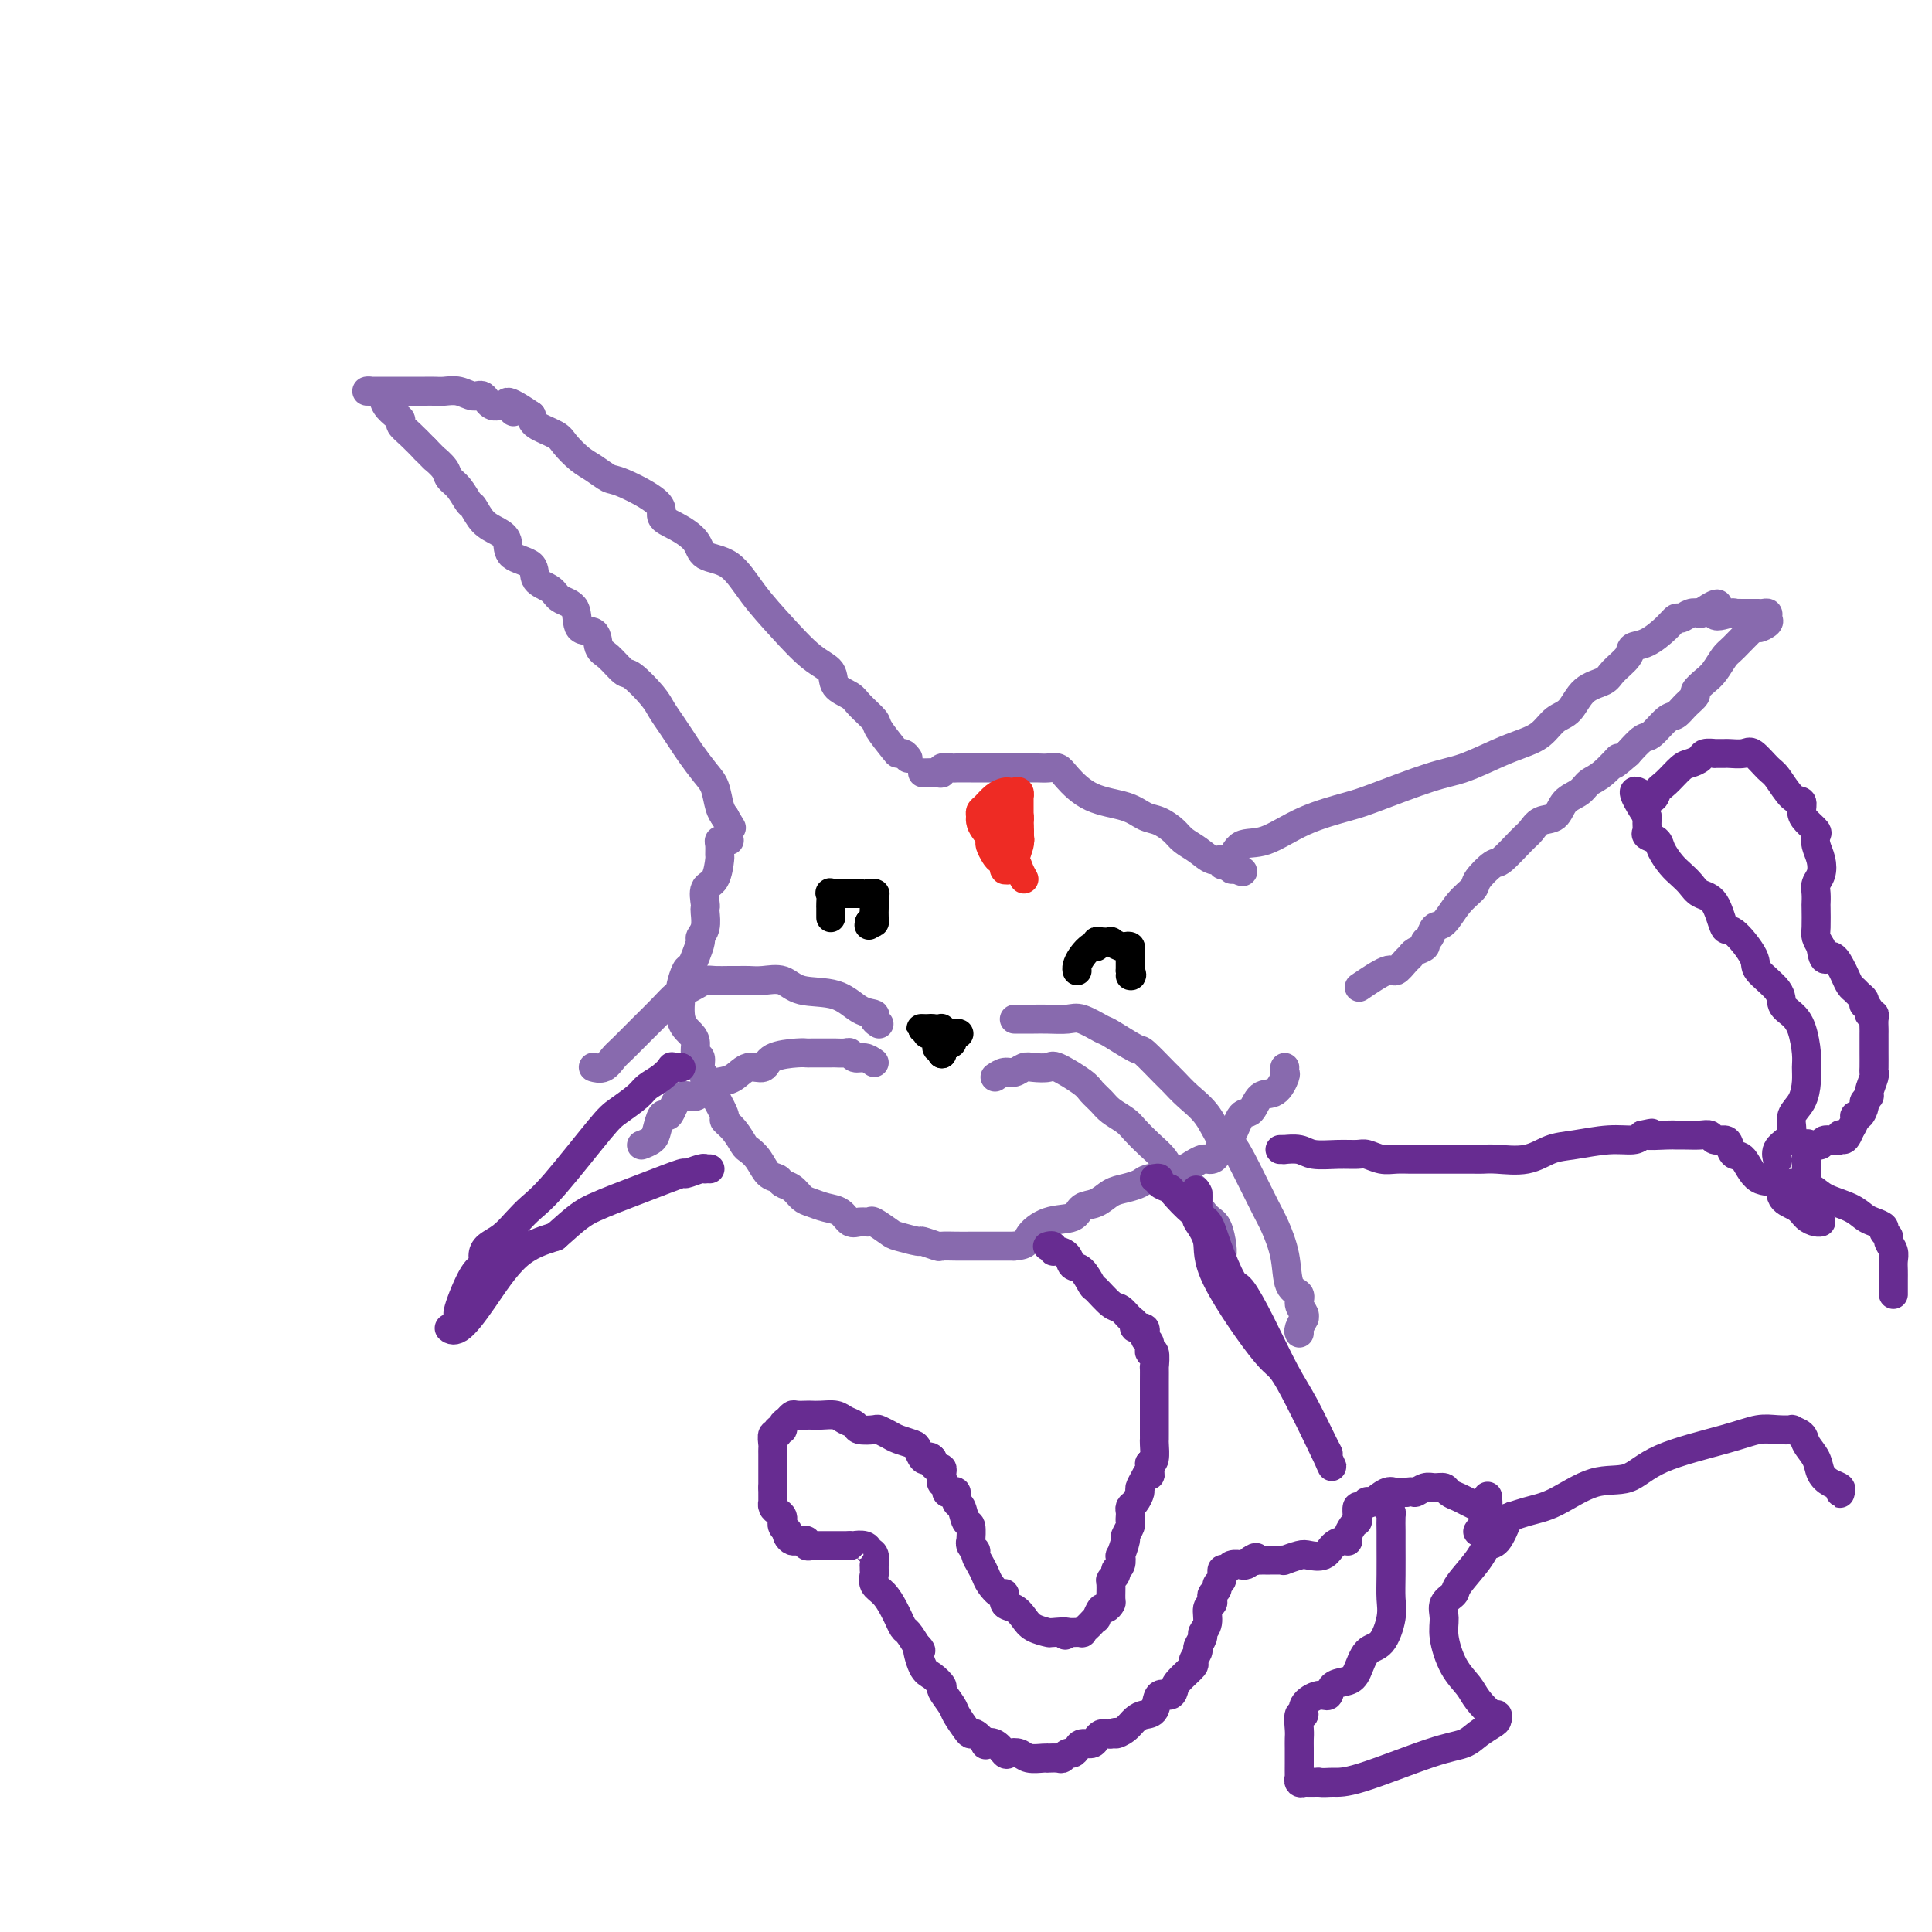 <svg viewBox='0 0 400 400' version='1.1' xmlns='http://www.w3.org/2000/svg' xmlns:xlink='http://www.w3.org/1999/xlink'><g fill='none' stroke='#886AAE' stroke-width='6' stroke-linecap='round' stroke-linejoin='round'><path d='M188,157c-0.316,-0.423 -0.632,-0.847 -1,-1c-0.368,-0.153 -0.788,-0.037 -1,0c-0.212,0.037 -0.215,-0.007 -1,-1c-0.785,-0.993 -2.351,-2.937 -3,-4c-0.649,-1.063 -0.381,-1.247 -1,-2c-0.619,-0.753 -2.124,-2.075 -3,-3c-0.876,-0.925 -1.124,-1.452 -2,-2c-0.876,-0.548 -2.379,-1.116 -3,-2c-0.621,-0.884 -0.359,-2.082 -1,-3c-0.641,-0.918 -2.186,-1.554 -4,-3c-1.814,-1.446 -3.898,-3.703 -6,-6c-2.102,-2.297 -4.221,-4.636 -6,-7c-1.779,-2.364 -3.217,-4.754 -5,-6c-1.783,-1.246 -3.911,-1.346 -5,-2c-1.089,-0.654 -1.139,-1.860 -2,-3c-0.861,-1.140 -2.533,-2.213 -4,-3c-1.467,-0.787 -2.728,-1.289 -3,-2c-0.272,-0.711 0.444,-1.631 -1,-3c-1.444,-1.369 -5.049,-3.185 -7,-4c-1.951,-0.815 -2.250,-0.627 -3,-1c-0.750,-0.373 -1.952,-1.307 -3,-2c-1.048,-0.693 -1.941,-1.144 -3,-2c-1.059,-0.856 -2.284,-2.116 -3,-3c-0.716,-0.884 -0.924,-1.392 -2,-2c-1.076,-0.608 -3.022,-1.317 -4,-2c-0.978,-0.683 -0.989,-1.342 -1,-2'/><path d='M110,86c-7.230,-4.952 -4.804,-1.834 -4,-1c0.804,0.834 -0.014,-0.618 -1,-1c-0.986,-0.382 -2.141,0.304 -3,0c-0.859,-0.304 -1.423,-1.598 -2,-2c-0.577,-0.402 -1.167,0.088 -2,0c-0.833,-0.088 -1.909,-0.756 -3,-1c-1.091,-0.244 -2.197,-0.065 -3,0c-0.803,0.065 -1.303,0.018 -2,0c-0.697,-0.018 -1.591,-0.005 -2,0c-0.409,0.005 -0.334,0.001 -1,0c-0.666,-0.001 -2.075,-0.000 -3,0c-0.925,0.000 -1.366,0.000 -2,0c-0.634,-0.000 -1.460,-0.001 -2,0c-0.540,0.001 -0.793,0.002 -1,0c-0.207,-0.002 -0.369,-0.009 -1,0c-0.631,0.009 -1.732,0.034 -2,0c-0.268,-0.034 0.296,-0.125 1,0c0.704,0.125 1.546,0.467 2,1c0.454,0.533 0.519,1.258 1,2c0.481,0.742 1.377,1.500 2,2c0.623,0.500 0.971,0.742 1,1c0.029,0.258 -0.261,0.531 0,1c0.261,0.469 1.075,1.134 2,2c0.925,0.866 1.963,1.933 3,3'/><path d='M88,93c2.198,2.215 1.692,1.753 2,2c0.308,0.247 1.430,1.202 2,2c0.570,0.798 0.589,1.439 1,2c0.411,0.561 1.216,1.043 2,2c0.784,0.957 1.549,2.391 2,3c0.451,0.609 0.590,0.394 1,1c0.410,0.606 1.091,2.034 2,3c0.909,0.966 2.045,1.470 3,2c0.955,0.530 1.730,1.086 2,2c0.270,0.914 0.035,2.185 1,3c0.965,0.815 3.131,1.175 4,2c0.869,0.825 0.440,2.117 1,3c0.560,0.883 2.108,1.358 3,2c0.892,0.642 1.127,1.450 2,2c0.873,0.550 2.382,0.842 3,2c0.618,1.158 0.344,3.183 1,4c0.656,0.817 2.243,0.426 3,1c0.757,0.574 0.686,2.114 1,3c0.314,0.886 1.015,1.118 2,2c0.985,0.882 2.256,2.413 3,3c0.744,0.587 0.962,0.229 2,1c1.038,0.771 2.896,2.670 4,4c1.104,1.330 1.454,2.093 2,3c0.546,0.907 1.288,1.960 2,3c0.712,1.040 1.395,2.067 2,3c0.605,0.933 1.133,1.770 2,3c0.867,1.230 2.075,2.852 3,4c0.925,1.148 1.568,1.823 2,3c0.432,1.177 0.655,2.855 1,4c0.345,1.145 0.813,1.756 1,2c0.187,0.244 0.094,0.122 0,0'/><path d='M150,169c2.500,4.167 1.250,2.083 0,0'/><path d='M191,160c0.231,0.008 0.461,0.016 1,0c0.539,-0.016 1.386,-0.057 2,0c0.614,0.057 0.996,0.211 1,0c0.004,-0.211 -0.371,-0.789 0,-1c0.371,-0.211 1.488,-0.057 2,0c0.512,0.057 0.420,0.015 1,0c0.580,-0.015 1.832,-0.004 3,0c1.168,0.004 2.252,0.001 3,0c0.748,-0.001 1.159,-0.000 2,0c0.841,0.000 2.112,0.000 3,0c0.888,-0.000 1.393,-0.001 2,0c0.607,0.001 1.316,0.004 2,0c0.684,-0.004 1.345,-0.016 2,0c0.655,0.016 1.305,0.059 2,0c0.695,-0.059 1.435,-0.219 2,0c0.565,0.219 0.955,0.817 2,2c1.045,1.183 2.745,2.950 5,4c2.255,1.050 5.065,1.384 7,2c1.935,0.616 2.997,1.515 4,2c1.003,0.485 1.949,0.554 3,1c1.051,0.446 2.209,1.267 3,2c0.791,0.733 1.216,1.377 2,2c0.784,0.623 1.925,1.225 3,2c1.075,0.775 2.082,1.723 3,2c0.918,0.277 1.747,-0.118 2,0c0.253,0.118 -0.071,0.748 0,1c0.071,0.252 0.535,0.126 1,0'/><path d='M254,179c5.952,3.018 2.331,0.563 1,0c-1.331,-0.563 -0.372,0.767 0,1c0.372,0.233 0.156,-0.629 0,-1c-0.156,-0.371 -0.254,-0.249 0,-1c0.254,-0.751 0.858,-2.373 2,-3c1.142,-0.627 2.822,-0.259 5,-1c2.178,-0.741 4.856,-2.592 8,-4c3.144,-1.408 6.756,-2.373 9,-3c2.244,-0.627 3.121,-0.917 6,-2c2.879,-1.083 7.761,-2.960 11,-4c3.239,-1.040 4.834,-1.241 7,-2c2.166,-0.759 4.901,-2.074 7,-3c2.099,-0.926 3.561,-1.463 5,-2c1.439,-0.537 2.855,-1.075 4,-2c1.145,-0.925 2.021,-2.239 3,-3c0.979,-0.761 2.063,-0.970 3,-2c0.937,-1.030 1.727,-2.882 3,-4c1.273,-1.118 3.028,-1.502 4,-2c0.972,-0.498 1.160,-1.109 2,-2c0.840,-0.891 2.334,-2.061 3,-3c0.666,-0.939 0.506,-1.648 1,-2c0.494,-0.352 1.641,-0.347 3,-1c1.359,-0.653 2.931,-1.965 4,-3c1.069,-1.035 1.637,-1.793 2,-2c0.363,-0.207 0.521,0.137 1,0c0.479,-0.137 1.280,-0.753 2,-1c0.720,-0.247 1.360,-0.123 2,0'/><path d='M352,127c5.621,-3.868 3.172,-1.036 3,0c-0.172,1.036 1.932,0.278 3,0c1.068,-0.278 1.098,-0.074 1,0c-0.098,0.074 -0.325,0.020 0,0c0.325,-0.020 1.201,-0.006 2,0c0.799,0.006 1.520,0.005 2,0c0.480,-0.005 0.719,-0.013 1,0c0.281,0.013 0.604,0.047 1,0c0.396,-0.047 0.866,-0.174 1,0c0.134,0.174 -0.069,0.649 0,1c0.069,0.351 0.409,0.579 0,1c-0.409,0.421 -1.566,1.037 -2,1c-0.434,-0.037 -0.146,-0.726 -1,0c-0.854,0.726 -2.850,2.867 -4,4c-1.150,1.133 -1.455,1.258 -2,2c-0.545,0.742 -1.329,2.099 -2,3c-0.671,0.901 -1.230,1.345 -2,2c-0.770,0.655 -1.752,1.521 -2,2c-0.248,0.479 0.239,0.570 0,1c-0.239,0.430 -1.204,1.199 -2,2c-0.796,0.801 -1.423,1.635 -2,2c-0.577,0.365 -1.103,0.263 -2,1c-0.897,0.737 -2.165,2.314 -3,3c-0.835,0.686 -1.239,0.482 -2,1c-0.761,0.518 -1.881,1.759 -3,3'/><path d='M337,156c-4.800,4.247 -2.301,1.363 -2,1c0.301,-0.363 -1.595,1.794 -3,3c-1.405,1.206 -2.319,1.460 -3,2c-0.681,0.540 -1.127,1.367 -2,2c-0.873,0.633 -2.171,1.073 -3,2c-0.829,0.927 -1.189,2.340 -2,3c-0.811,0.660 -2.075,0.567 -3,1c-0.925,0.433 -1.513,1.394 -2,2c-0.487,0.606 -0.874,0.858 -2,2c-1.126,1.142 -2.990,3.175 -4,4c-1.010,0.825 -1.166,0.442 -2,1c-0.834,0.558 -2.346,2.057 -3,3c-0.654,0.943 -0.451,1.331 -1,2c-0.549,0.669 -1.850,1.618 -3,3c-1.150,1.382 -2.149,3.196 -3,4c-0.851,0.804 -1.555,0.596 -2,1c-0.445,0.404 -0.630,1.418 -1,2c-0.370,0.582 -0.924,0.732 -1,1c-0.076,0.268 0.327,0.655 0,1c-0.327,0.345 -1.382,0.650 -2,1c-0.618,0.350 -0.797,0.746 -1,1c-0.203,0.254 -0.430,0.366 -1,1c-0.570,0.634 -1.483,1.788 -2,2c-0.517,0.212 -0.639,-0.520 -2,0c-1.361,0.520 -3.960,2.291 -5,3c-1.040,0.709 -0.520,0.354 0,0'/><path d='M151,174c-0.453,-0.004 -0.906,-0.008 -1,0c-0.094,0.008 0.171,0.026 0,0c-0.171,-0.026 -0.780,-0.098 -1,0c-0.220,0.098 -0.052,0.367 0,1c0.052,0.633 -0.010,1.630 0,2c0.010,0.370 0.094,0.113 0,1c-0.094,0.887 -0.365,2.918 -1,4c-0.635,1.082 -1.633,1.213 -2,2c-0.367,0.787 -0.102,2.228 0,3c0.102,0.772 0.042,0.873 0,1c-0.042,0.127 -0.067,0.278 0,1c0.067,0.722 0.225,2.015 0,3c-0.225,0.985 -0.834,1.662 -1,2c-0.166,0.338 0.109,0.335 0,1c-0.109,0.665 -0.604,1.996 -1,3c-0.396,1.004 -0.694,1.680 -1,2c-0.306,0.320 -0.620,0.284 -1,1c-0.380,0.716 -0.828,2.184 -1,3c-0.172,0.816 -0.070,0.981 0,1c0.070,0.019 0.109,-0.107 0,1c-0.109,1.107 -0.365,3.448 0,5c0.365,1.552 1.351,2.317 2,3c0.649,0.683 0.961,1.285 1,2c0.039,0.715 -0.196,1.542 0,2c0.196,0.458 0.822,0.546 1,1c0.178,0.454 -0.092,1.272 0,2c0.092,0.728 0.546,1.364 1,2'/><path d='M146,223c0.686,3.046 -0.098,1.161 0,1c0.098,-0.161 1.077,1.404 2,3c0.923,1.596 1.791,3.225 2,4c0.209,0.775 -0.239,0.696 0,1c0.239,0.304 1.166,0.992 2,2c0.834,1.008 1.575,2.336 2,3c0.425,0.664 0.533,0.665 1,1c0.467,0.335 1.294,1.006 2,2c0.706,0.994 1.292,2.312 2,3c0.708,0.688 1.540,0.748 2,1c0.460,0.252 0.549,0.698 1,1c0.451,0.302 1.265,0.461 2,1c0.735,0.539 1.390,1.458 2,2c0.610,0.542 1.174,0.705 2,1c0.826,0.295 1.913,0.720 3,1c1.087,0.280 2.173,0.413 3,1c0.827,0.587 1.395,1.628 2,2c0.605,0.372 1.248,0.074 2,0c0.752,-0.074 1.614,0.075 2,0c0.386,-0.075 0.297,-0.375 1,0c0.703,0.375 2.199,1.425 3,2c0.801,0.575 0.906,0.676 2,1c1.094,0.324 3.178,0.871 4,1c0.822,0.129 0.383,-0.162 1,0c0.617,0.162 2.288,0.775 3,1c0.712,0.225 0.463,0.060 1,0c0.537,-0.060 1.859,-0.016 3,0c1.141,0.016 2.100,0.004 3,0c0.900,-0.004 1.742,-0.001 3,0c1.258,0.001 2.931,0.000 4,0c1.069,-0.000 1.535,-0.000 2,0'/><path d='M210,258c2.987,-0.279 2.456,-0.977 3,-2c0.544,-1.023 2.165,-2.372 4,-3c1.835,-0.628 3.884,-0.535 5,-1c1.116,-0.465 1.301,-1.486 2,-2c0.699,-0.514 1.914,-0.519 3,-1c1.086,-0.481 2.044,-1.437 3,-2c0.956,-0.563 1.912,-0.732 3,-1c1.088,-0.268 2.309,-0.636 3,-1c0.691,-0.364 0.854,-0.725 2,-1c1.146,-0.275 3.277,-0.466 5,-1c1.723,-0.534 3.039,-1.413 4,-2c0.961,-0.587 1.566,-0.882 2,-1c0.434,-0.118 0.697,-0.060 1,0c0.303,0.060 0.647,0.120 1,0c0.353,-0.120 0.714,-0.422 1,-1c0.286,-0.578 0.499,-1.434 1,-2c0.501,-0.566 1.292,-0.842 2,-2c0.708,-1.158 1.332,-3.196 2,-4c0.668,-0.804 1.380,-0.372 2,-1c0.620,-0.628 1.147,-2.316 2,-3c0.853,-0.684 2.032,-0.366 3,-1c0.968,-0.634 1.723,-2.222 2,-3c0.277,-0.778 0.075,-0.748 0,-1c-0.075,-0.252 -0.021,-0.786 0,-1c0.021,-0.214 0.011,-0.107 0,0'/><path d='M206,223c0.669,-0.453 1.339,-0.905 2,-1c0.661,-0.095 1.315,0.168 2,0c0.685,-0.168 1.402,-0.767 2,-1c0.598,-0.233 1.076,-0.099 2,0c0.924,0.099 2.292,0.162 3,0c0.708,-0.162 0.755,-0.549 2,0c1.245,0.549 3.688,2.034 5,3c1.312,0.966 1.491,1.413 2,2c0.509,0.587 1.346,1.315 2,2c0.654,0.685 1.124,1.327 2,2c0.876,0.673 2.159,1.377 3,2c0.841,0.623 1.240,1.164 2,2c0.760,0.836 1.882,1.968 3,3c1.118,1.032 2.231,1.966 3,3c0.769,1.034 1.193,2.168 2,3c0.807,0.832 1.999,1.362 3,2c1.001,0.638 1.813,1.386 2,2c0.187,0.614 -0.251,1.096 0,2c0.251,0.904 1.192,2.231 2,3c0.808,0.769 1.485,0.980 2,2c0.515,1.020 0.870,2.848 1,4c0.130,1.152 0.035,1.628 0,2c-0.035,0.372 -0.009,0.639 0,1c0.009,0.361 0.003,0.818 0,1c-0.003,0.182 -0.001,0.091 0,0'/><path d='M181,220c-0.645,-0.453 -1.290,-0.906 -2,-1c-0.710,-0.094 -1.486,0.171 -2,0c-0.514,-0.171 -0.768,-0.778 -1,-1c-0.232,-0.222 -0.442,-0.060 -1,0c-0.558,0.060 -1.463,0.016 -2,0c-0.537,-0.016 -0.707,-0.004 -1,0c-0.293,0.004 -0.708,0.001 -1,0c-0.292,-0.001 -0.460,0.001 -1,0c-0.540,-0.001 -1.453,-0.006 -2,0c-0.547,0.006 -0.730,0.024 -1,0c-0.270,-0.024 -0.628,-0.091 -2,0c-1.372,0.091 -3.760,0.339 -5,1c-1.240,0.661 -1.333,1.734 -2,2c-0.667,0.266 -1.907,-0.274 -3,0c-1.093,0.274 -2.040,1.363 -3,2c-0.960,0.637 -1.935,0.822 -3,1c-1.065,0.178 -2.222,0.350 -3,1c-0.778,0.650 -1.178,1.779 -2,2c-0.822,0.221 -2.066,-0.467 -3,0c-0.934,0.467 -1.559,2.089 -2,3c-0.441,0.911 -0.700,1.109 -1,1c-0.300,-0.109 -0.641,-0.527 -1,0c-0.359,0.527 -0.735,1.997 -1,3c-0.265,1.003 -0.417,1.539 -1,2c-0.583,0.461 -1.595,0.846 -2,1c-0.405,0.154 -0.202,0.077 0,0'/><path d='M182,212c-0.486,-0.316 -0.973,-0.633 -1,-1c-0.027,-0.367 0.405,-0.785 0,-1c-0.405,-0.215 -1.648,-0.225 -3,-1c-1.352,-0.775 -2.813,-2.313 -5,-3c-2.187,-0.687 -5.100,-0.524 -7,-1c-1.900,-0.476 -2.787,-1.592 -4,-2c-1.213,-0.408 -2.751,-0.109 -4,0c-1.249,0.109 -2.207,0.028 -3,0c-0.793,-0.028 -1.420,-0.005 -2,0c-0.580,0.005 -1.114,-0.009 -2,0c-0.886,0.009 -2.123,0.043 -3,0c-0.877,-0.043 -1.392,-0.161 -2,0c-0.608,0.161 -1.309,0.601 -2,1c-0.691,0.399 -1.372,0.758 -2,1c-0.628,0.242 -1.204,0.368 -2,1c-0.796,0.632 -1.812,1.771 -3,3c-1.188,1.229 -2.546,2.550 -4,4c-1.454,1.450 -3.003,3.029 -4,4c-0.997,0.971 -1.443,1.332 -2,2c-0.557,0.668 -1.227,1.641 -2,2c-0.773,0.359 -1.649,0.102 -2,0c-0.351,-0.102 -0.175,-0.051 0,0'/><path d='M210,211c0.441,-0.000 0.882,-0.000 1,0c0.118,0.000 -0.089,0.001 0,0c0.089,-0.001 0.472,-0.002 1,0c0.528,0.002 1.199,0.008 2,0c0.801,-0.008 1.730,-0.030 3,0c1.270,0.030 2.880,0.110 4,0c1.120,-0.110 1.750,-0.411 3,0c1.250,0.411 3.119,1.535 4,2c0.881,0.465 0.774,0.270 2,1c1.226,0.730 3.787,2.386 5,3c1.213,0.614 1.080,0.185 2,1c0.920,0.815 2.894,2.874 4,4c1.106,1.126 1.346,1.318 2,2c0.654,0.682 1.724,1.855 3,3c1.276,1.145 2.758,2.264 4,4c1.242,1.736 2.244,4.090 3,5c0.756,0.910 1.267,0.376 2,1c0.733,0.624 1.686,2.405 3,5c1.314,2.595 2.987,6.004 4,8c1.013,1.996 1.367,2.579 2,4c0.633,1.421 1.547,3.679 2,6c0.453,2.321 0.447,4.703 1,6c0.553,1.297 1.666,1.509 2,2c0.334,0.491 -0.110,1.263 0,2c0.110,0.737 0.776,1.441 1,2c0.224,0.559 0.008,0.973 0,1c-0.008,0.027 0.194,-0.333 0,0c-0.194,0.333 -0.783,1.359 -1,2c-0.217,0.641 -0.062,0.897 0,1c0.062,0.103 0.031,0.051 0,0'/></g>
<g fill='none' stroke='#EE2B24' stroke-width='6' stroke-linecap='round' stroke-linejoin='round'><path d='M212,182c-0.378,-0.689 -0.756,-1.379 -1,-2c-0.244,-0.621 -0.352,-1.175 -1,-2c-0.648,-0.825 -1.834,-1.923 -3,-3c-1.166,-1.077 -2.310,-2.133 -3,-3c-0.690,-0.867 -0.925,-1.545 -1,-2c-0.075,-0.455 0.011,-0.686 0,-1c-0.011,-0.314 -0.119,-0.711 0,-1c0.119,-0.289 0.465,-0.469 1,-1c0.535,-0.531 1.257,-1.411 2,-2c0.743,-0.589 1.505,-0.885 2,-1c0.495,-0.115 0.721,-0.049 1,0c0.279,0.049 0.611,0.080 1,0c0.389,-0.080 0.836,-0.272 1,0c0.164,0.272 0.044,1.007 0,1c-0.044,-0.007 -0.011,-0.755 0,0c0.011,0.755 -0.000,3.012 0,4c0.000,0.988 0.011,0.707 0,1c-0.011,0.293 -0.045,1.161 0,2c0.045,0.839 0.170,1.651 0,2c-0.170,0.349 -0.634,0.237 -1,1c-0.366,0.763 -0.634,2.401 -1,3c-0.366,0.599 -0.830,0.161 -1,0c-0.170,-0.161 -0.046,-0.043 0,0c0.046,0.043 0.013,0.012 0,0c-0.013,-0.012 -0.007,-0.006 0,0'/><path d='M208,178c-0.513,0.795 -0.295,-0.217 0,-1c0.295,-0.783 0.668,-1.339 1,-2c0.332,-0.661 0.625,-1.429 1,-2c0.375,-0.571 0.832,-0.944 1,-1c0.168,-0.056 0.046,0.207 0,0c-0.046,-0.207 -0.015,-0.883 0,-1c0.015,-0.117 0.015,0.326 0,1c-0.015,0.674 -0.046,1.578 0,2c0.046,0.422 0.170,0.362 0,1c-0.170,0.638 -0.634,1.976 -1,3c-0.366,1.024 -0.634,1.735 -1,2c-0.366,0.265 -0.830,0.084 -1,0c-0.170,-0.084 -0.046,-0.073 0,0c0.046,0.073 0.012,0.206 0,0c-0.012,-0.206 -0.003,-0.753 0,-1c0.003,-0.247 0.001,-0.196 0,-1c-0.001,-0.804 -0.000,-2.463 0,-3c0.000,-0.537 0.000,0.048 0,0c-0.000,-0.048 -0.000,-0.728 0,-1c0.000,-0.272 0.000,-0.136 0,0'/><path d='M208,174c-0.060,-0.914 -0.211,-0.199 0,0c0.211,0.199 0.785,-0.118 1,0c0.215,0.118 0.072,0.673 0,1c-0.072,0.327 -0.072,0.427 0,1c0.072,0.573 0.216,1.617 0,2c-0.216,0.383 -0.793,0.103 -1,0c-0.207,-0.103 -0.044,-0.030 0,0c0.044,0.030 -0.030,0.015 0,0c0.030,-0.015 0.166,-0.031 0,0c-0.166,0.031 -0.634,0.110 -1,0c-0.366,-0.110 -0.631,-0.409 -1,-1c-0.369,-0.591 -0.842,-1.472 -1,-2c-0.158,-0.528 -0.001,-0.701 0,-1c0.001,-0.299 -0.154,-0.725 0,-1c0.154,-0.275 0.619,-0.399 1,-1c0.381,-0.601 0.680,-1.679 1,-2c0.320,-0.321 0.660,0.114 1,0c0.340,-0.114 0.680,-0.777 1,-1c0.320,-0.223 0.622,-0.005 1,0c0.378,0.005 0.833,-0.203 1,0c0.167,0.203 0.045,0.817 0,1c-0.045,0.183 -0.012,-0.066 0,0c0.012,0.066 0.003,0.447 0,1c-0.003,0.553 -0.002,1.276 0,2'/><path d='M211,173c0.214,0.845 0.250,0.958 0,1c-0.250,0.042 -0.786,0.012 -1,0c-0.214,-0.012 -0.107,-0.006 0,0'/></g>
<g fill='none' stroke='#000000' stroke-width='6' stroke-linecap='round' stroke-linejoin='round'><path d='M172,190c-0.001,-0.859 -0.002,-1.719 0,-2c0.002,-0.281 0.007,0.016 0,0c-0.007,-0.016 -0.027,-0.344 0,-1c0.027,-0.656 0.100,-1.640 0,-2c-0.100,-0.360 -0.373,-0.096 0,0c0.373,0.096 1.392,0.026 2,0c0.608,-0.026 0.806,-0.007 1,0c0.194,0.007 0.385,0.002 1,0c0.615,-0.002 1.653,-0.000 2,0c0.347,0.000 0.002,-0.001 0,0c-0.002,0.001 0.339,0.003 1,0c0.661,-0.003 1.641,-0.012 2,0c0.359,0.012 0.096,0.045 0,0c-0.096,-0.045 -0.026,-0.169 0,0c0.026,0.169 0.007,0.632 0,1c-0.007,0.368 -0.002,0.641 0,1c0.002,0.359 0.001,0.804 0,1c-0.001,0.196 -0.003,0.144 0,0c0.003,-0.144 0.011,-0.379 0,0c-0.011,0.379 -0.041,1.371 0,2c0.041,0.629 0.155,0.894 0,1c-0.155,0.106 -0.577,0.053 -1,0'/><path d='M180,191c-0.167,1.000 -0.083,0.500 0,0'/><path d='M223,201c-0.061,-0.259 -0.122,-0.518 0,-1c0.122,-0.482 0.427,-1.187 1,-2c0.573,-0.813 1.416,-1.734 2,-2c0.584,-0.266 0.911,0.124 1,0c0.089,-0.124 -0.060,-0.762 0,-1c0.060,-0.238 0.331,-0.078 1,0c0.669,0.078 1.738,0.073 2,0c0.262,-0.073 -0.284,-0.213 0,0c0.284,0.213 1.397,0.778 2,1c0.603,0.222 0.698,0.101 1,0c0.302,-0.101 0.813,-0.181 1,0c0.187,0.181 0.050,0.622 0,1c-0.050,0.378 -0.013,0.693 0,1c0.013,0.307 0.004,0.604 0,1c-0.004,0.396 -0.001,0.890 0,1c0.001,0.110 0.000,-0.163 0,0c-0.000,0.163 -0.000,0.761 0,1c0.000,0.239 0.000,0.120 0,0'/><path d='M234,201c0.622,1.156 0.178,1.044 0,1c-0.178,-0.044 -0.089,-0.022 0,0'/></g>
<g fill='none' stroke='#672C91' stroke-width='6' stroke-linecap='round' stroke-linejoin='round'><path d='M217,258c-0.117,0.031 -0.235,0.063 0,0c0.235,-0.063 0.822,-0.220 1,0c0.178,0.220 -0.052,0.816 0,1c0.052,0.184 0.385,-0.045 1,0c0.615,0.045 1.511,0.363 2,1c0.489,0.637 0.572,1.593 1,2c0.428,0.407 1.203,0.265 2,1c0.797,0.735 1.617,2.347 2,3c0.383,0.653 0.327,0.345 1,1c0.673,0.655 2.073,2.271 3,3c0.927,0.729 1.381,0.572 2,1c0.619,0.428 1.405,1.442 2,2c0.595,0.558 1.001,0.659 1,1c-0.001,0.341 -0.408,0.923 0,1c0.408,0.077 1.630,-0.350 2,0c0.370,0.350 -0.111,1.479 0,2c0.111,0.521 0.814,0.435 1,1c0.186,0.565 -0.146,1.783 0,2c0.146,0.217 0.771,-0.565 1,0c0.229,0.565 0.061,2.477 0,3c-0.061,0.523 -0.016,-0.344 0,0c0.016,0.344 0.004,1.899 0,3c-0.004,1.101 -0.001,1.748 0,2c0.001,0.252 0.000,0.109 0,1c-0.000,0.891 -0.000,2.817 0,4c0.000,1.183 -0.000,1.624 0,2c0.000,0.376 0.001,0.685 0,1c-0.001,0.315 -0.003,0.634 0,1c0.003,0.366 0.011,0.779 0,1c-0.011,0.221 -0.041,0.252 0,1c0.041,0.748 0.155,2.214 0,3c-0.155,0.786 -0.577,0.893 -1,1'/><path d='M238,303c0.198,4.754 0.194,2.640 0,2c-0.194,-0.640 -0.578,0.196 -1,1c-0.422,0.804 -0.884,1.577 -1,2c-0.116,0.423 0.113,0.494 0,1c-0.113,0.506 -0.566,1.445 -1,2c-0.434,0.555 -0.847,0.725 -1,1c-0.153,0.275 -0.045,0.655 0,1c0.045,0.345 0.027,0.653 0,1c-0.027,0.347 -0.064,0.732 0,1c0.064,0.268 0.227,0.420 0,1c-0.227,0.580 -0.844,1.588 -1,2c-0.156,0.412 0.150,0.229 0,1c-0.150,0.771 -0.757,2.497 -1,3c-0.243,0.503 -0.121,-0.215 0,0c0.121,0.215 0.243,1.365 0,2c-0.243,0.635 -0.850,0.755 -1,1c-0.150,0.245 0.157,0.614 0,1c-0.157,0.386 -0.777,0.787 -1,1c-0.223,0.213 -0.048,0.237 0,1c0.048,0.763 -0.030,2.265 0,3c0.030,0.735 0.166,0.704 0,1c-0.166,0.296 -0.636,0.920 -1,1c-0.364,0.080 -0.622,-0.382 -1,0c-0.378,0.382 -0.876,1.609 -1,2c-0.124,0.391 0.126,-0.053 0,0c-0.126,0.053 -0.629,0.603 -1,1c-0.371,0.397 -0.610,0.642 -1,1c-0.390,0.358 -0.929,0.828 -1,1c-0.071,0.172 0.327,0.046 0,0c-0.327,-0.046 -1.379,-0.013 -2,0c-0.621,0.013 -0.810,0.007 -1,0'/><path d='M221,338c-1.229,1.082 0.197,0.288 0,0c-0.197,-0.288 -2.017,-0.069 -3,0c-0.983,0.069 -1.131,-0.013 -1,0c0.131,0.013 0.539,0.121 0,0c-0.539,-0.121 -2.025,-0.471 -3,-1c-0.975,-0.529 -1.440,-1.236 -2,-2c-0.560,-0.764 -1.214,-1.584 -2,-2c-0.786,-0.416 -1.702,-0.429 -2,-1c-0.298,-0.571 0.023,-1.700 0,-2c-0.023,-0.300 -0.388,0.228 -1,0c-0.612,-0.228 -1.469,-1.213 -2,-2c-0.531,-0.787 -0.734,-1.376 -1,-2c-0.266,-0.624 -0.593,-1.282 -1,-2c-0.407,-0.718 -0.894,-1.496 -1,-2c-0.106,-0.504 0.169,-0.735 0,-1c-0.169,-0.265 -0.780,-0.566 -1,-1c-0.220,-0.434 -0.048,-1.003 0,-1c0.048,0.003 -0.030,0.577 0,0c0.030,-0.577 0.166,-2.306 0,-3c-0.166,-0.694 -0.636,-0.354 -1,-1c-0.364,-0.646 -0.623,-2.277 -1,-3c-0.377,-0.723 -0.870,-0.536 -1,-1c-0.130,-0.464 0.105,-1.578 0,-2c-0.105,-0.422 -0.550,-0.151 -1,0c-0.450,0.151 -0.905,0.181 -1,0c-0.095,-0.181 0.170,-0.574 0,-1c-0.170,-0.426 -0.777,-0.884 -1,-1c-0.223,-0.116 -0.064,0.110 0,0c0.064,-0.110 0.032,-0.555 0,-1'/><path d='M195,306c-1.547,-3.400 -0.414,-0.901 0,0c0.414,0.901 0.108,0.204 0,0c-0.108,-0.204 -0.019,0.086 0,0c0.019,-0.086 -0.034,-0.548 0,-1c0.034,-0.452 0.153,-0.894 0,-1c-0.153,-0.106 -0.580,0.125 -1,0c-0.420,-0.125 -0.834,-0.607 -1,-1c-0.166,-0.393 -0.083,-0.696 0,-1'/><path d='M193,302c-0.490,-0.648 -0.716,-0.268 -1,0c-0.284,0.268 -0.628,0.423 -1,0c-0.372,-0.423 -0.772,-1.423 -1,-2c-0.228,-0.577 -0.282,-0.729 -1,-1c-0.718,-0.271 -2.098,-0.660 -3,-1c-0.902,-0.340 -1.326,-0.630 -2,-1c-0.674,-0.370 -1.598,-0.820 -2,-1c-0.402,-0.180 -0.281,-0.091 -1,0c-0.719,0.091 -2.279,0.182 -3,0c-0.721,-0.182 -0.603,-0.637 -1,-1c-0.397,-0.363 -1.310,-0.633 -2,-1c-0.690,-0.367 -1.158,-0.830 -2,-1c-0.842,-0.170 -2.057,-0.046 -3,0c-0.943,0.046 -1.614,0.015 -2,0c-0.386,-0.015 -0.486,-0.016 -1,0c-0.514,0.016 -1.443,0.047 -2,0c-0.557,-0.047 -0.742,-0.171 -1,0c-0.258,0.171 -0.590,0.639 -1,1c-0.410,0.361 -0.898,0.617 -1,1c-0.102,0.383 0.183,0.894 0,1c-0.183,0.106 -0.834,-0.193 -1,0c-0.166,0.193 0.152,0.877 0,1c-0.152,0.123 -0.773,-0.315 -1,0c-0.227,0.315 -0.061,1.383 0,2c0.061,0.617 0.016,0.782 0,1c-0.016,0.218 -0.004,0.488 0,1c0.004,0.512 0.001,1.267 0,2c-0.001,0.733 -0.000,1.444 0,2c0.000,0.556 0.000,0.957 0,1c-0.000,0.043 -0.000,-0.274 0,0c0.000,0.274 0.000,1.137 0,2'/><path d='M160,308c-0.000,1.962 -0.001,1.366 0,1c0.001,-0.366 0.003,-0.501 0,0c-0.003,0.501 -0.011,1.640 0,2c0.011,0.360 0.041,-0.057 0,0c-0.041,0.057 -0.154,0.589 0,1c0.154,0.411 0.576,0.701 1,1c0.424,0.299 0.849,0.606 1,1c0.151,0.394 0.027,0.875 0,1c-0.027,0.125 0.045,-0.107 0,0c-0.045,0.107 -0.205,0.554 0,1c0.205,0.446 0.776,0.890 1,1c0.224,0.110 0.101,-0.114 0,0c-0.101,0.114 -0.181,0.565 0,1c0.181,0.435 0.622,0.852 1,1c0.378,0.148 0.693,0.025 1,0c0.307,-0.025 0.604,0.046 1,0c0.396,-0.046 0.889,-0.208 1,0c0.111,0.208 -0.160,0.788 0,1c0.160,0.212 0.749,0.057 1,0c0.251,-0.057 0.162,-0.015 0,0c-0.162,0.015 -0.397,0.004 0,0c0.397,-0.004 1.426,-0.001 2,0c0.574,0.001 0.693,0.000 1,0c0.307,-0.000 0.803,-0.000 1,0c0.197,0.000 0.095,0.000 0,0c-0.095,-0.000 -0.184,-0.000 0,0c0.184,0.000 0.640,0.000 1,0c0.360,-0.000 0.622,-0.000 1,0c0.378,0.000 0.871,0.000 1,0c0.129,-0.000 -0.106,-0.000 0,0c0.106,0.000 0.553,0.000 1,0'/><path d='M176,320c1.819,0.169 0.866,0.092 1,0c0.134,-0.092 1.357,-0.197 2,0c0.643,0.197 0.708,0.697 1,1c0.292,0.303 0.811,0.409 1,1c0.189,0.591 0.049,1.667 0,2c-0.049,0.333 -0.007,-0.077 0,0c0.007,0.077 -0.020,0.643 0,1c0.020,0.357 0.086,0.506 0,1c-0.086,0.494 -0.325,1.332 0,2c0.325,0.668 1.215,1.167 2,2c0.785,0.833 1.467,2.000 2,3c0.533,1.000 0.919,1.831 1,2c0.081,0.169 -0.143,-0.326 0,0c0.143,0.326 0.654,1.472 1,2c0.346,0.528 0.527,0.436 1,1c0.473,0.564 1.236,1.782 2,3'/><path d='M190,341c1.355,1.792 0.242,-0.226 0,0c-0.242,0.226 0.387,2.698 1,4c0.613,1.302 1.210,1.436 2,2c0.790,0.564 1.774,1.559 2,2c0.226,0.441 -0.304,0.329 0,1c0.304,0.671 1.442,2.125 2,3c0.558,0.875 0.536,1.170 1,2c0.464,0.830 1.415,2.195 2,3c0.585,0.805 0.803,1.051 1,1c0.197,-0.051 0.371,-0.398 1,0c0.629,0.398 1.712,1.543 2,2c0.288,0.457 -0.218,0.227 0,0c0.218,-0.227 1.159,-0.449 2,0c0.841,0.449 1.580,1.570 2,2c0.420,0.430 0.519,0.168 1,0c0.481,-0.168 1.342,-0.241 2,0c0.658,0.241 1.111,0.796 2,1c0.889,0.204 2.213,0.056 3,0c0.787,-0.056 1.037,-0.019 1,0c-0.037,0.019 -0.361,0.020 0,0c0.361,-0.020 1.406,-0.061 2,0c0.594,0.061 0.735,0.222 1,0c0.265,-0.222 0.652,-0.829 1,-1c0.348,-0.171 0.657,0.095 1,0c0.343,-0.095 0.722,-0.551 1,-1c0.278,-0.449 0.456,-0.891 1,-1c0.544,-0.109 1.455,0.114 2,0c0.545,-0.114 0.723,-0.567 1,-1c0.277,-0.433 0.651,-0.847 1,-1c0.349,-0.153 0.671,-0.044 1,0c0.329,0.044 0.664,0.022 1,0'/><path d='M230,359c1.833,-0.741 0.915,-0.094 1,0c0.085,0.094 1.174,-0.364 2,-1c0.826,-0.636 1.391,-1.448 2,-2c0.609,-0.552 1.263,-0.844 2,-1c0.737,-0.156 1.557,-0.176 2,-1c0.443,-0.824 0.509,-2.452 1,-3c0.491,-0.548 1.409,-0.015 2,0c0.591,0.015 0.856,-0.486 1,-1c0.144,-0.514 0.167,-1.040 1,-2c0.833,-0.960 2.476,-2.355 3,-3c0.524,-0.645 -0.071,-0.539 0,-1c0.071,-0.461 0.808,-1.487 1,-2c0.192,-0.513 -0.160,-0.512 0,-1c0.160,-0.488 0.831,-1.465 1,-2c0.169,-0.535 -0.165,-0.630 0,-1c0.165,-0.370 0.828,-1.016 1,-2c0.172,-0.984 -0.146,-2.305 0,-3c0.146,-0.695 0.756,-0.764 1,-1c0.244,-0.236 0.122,-0.639 0,-1c-0.122,-0.361 -0.244,-0.679 0,-1c0.244,-0.321 0.853,-0.645 1,-1c0.147,-0.355 -0.169,-0.740 0,-1c0.169,-0.260 0.824,-0.395 1,-1c0.176,-0.605 -0.125,-1.679 0,-2c0.125,-0.321 0.678,0.111 1,0c0.322,-0.111 0.415,-0.765 1,-1c0.585,-0.235 1.662,-0.053 2,0c0.338,0.053 -0.063,-0.024 0,0c0.063,0.024 0.589,0.150 1,0c0.411,-0.150 0.705,-0.575 1,-1'/><path d='M259,323c1.481,-1.083 1.185,-0.290 1,0c-0.185,0.290 -0.258,0.078 0,0c0.258,-0.078 0.846,-0.021 1,0c0.154,0.021 -0.126,0.005 0,0c0.126,-0.005 0.658,-0.000 1,0c0.342,0.000 0.494,-0.004 1,0c0.506,0.004 1.366,0.015 2,0c0.634,-0.015 1.041,-0.055 1,0c-0.041,0.055 -0.531,0.204 0,0c0.531,-0.204 2.082,-0.762 3,-1c0.918,-0.238 1.202,-0.155 2,0c0.798,0.155 2.109,0.382 3,0c0.891,-0.382 1.362,-1.372 2,-2c0.638,-0.628 1.442,-0.893 2,-1c0.558,-0.107 0.871,-0.057 1,0c0.129,0.057 0.073,0.121 0,0c-0.073,-0.121 -0.163,-0.426 0,-1c0.163,-0.574 0.579,-1.415 1,-2c0.421,-0.585 0.848,-0.912 1,-1c0.152,-0.088 0.031,0.064 0,0c-0.031,-0.064 0.030,-0.343 0,-1c-0.030,-0.657 -0.150,-1.691 0,-2c0.150,-0.309 0.572,0.106 1,0c0.428,-0.106 0.863,-0.732 1,-1c0.137,-0.268 -0.024,-0.177 0,0c0.024,0.177 0.233,0.439 1,0c0.767,-0.439 2.091,-1.580 3,-2c0.909,-0.420 1.403,-0.120 2,0c0.597,0.120 1.299,0.060 2,0'/><path d='M291,309c1.903,-0.402 1.661,0.091 2,0c0.339,-0.091 1.260,-0.768 2,-1c0.740,-0.232 1.300,-0.021 2,0c0.700,0.021 1.540,-0.148 2,0c0.460,0.148 0.539,0.614 1,1c0.461,0.386 1.303,0.691 2,1c0.697,0.309 1.248,0.621 2,1c0.752,0.379 1.704,0.826 2,1c0.296,0.174 -0.064,0.074 0,0c0.064,-0.074 0.553,-0.123 1,0c0.447,0.123 0.851,0.418 1,0c0.149,-0.418 0.043,-1.548 0,-2c-0.043,-0.452 -0.021,-0.226 0,0'/><path d='M265,238c0.498,-0.008 0.996,-0.016 1,0c0.004,0.016 -0.486,0.057 0,0c0.486,-0.057 1.950,-0.212 3,0c1.050,0.212 1.688,0.793 3,1c1.312,0.207 3.299,0.041 5,0c1.701,-0.041 3.116,0.041 4,0c0.884,-0.041 1.235,-0.207 2,0c0.765,0.207 1.942,0.788 3,1c1.058,0.212 1.996,0.057 3,0c1.004,-0.057 2.075,-0.015 3,0c0.925,0.015 1.704,0.004 3,0c1.296,-0.004 3.108,0.001 5,0c1.892,-0.001 3.863,-0.007 5,0c1.137,0.007 1.438,0.027 2,0c0.562,-0.027 1.384,-0.102 3,0c1.616,0.102 4.026,0.382 6,0c1.974,-0.382 3.512,-1.426 5,-2c1.488,-0.574 2.925,-0.680 5,-1c2.075,-0.320 4.790,-0.855 7,-1c2.210,-0.145 3.917,0.102 5,0c1.083,-0.102 1.541,-0.551 2,-1'/><path d='M340,235c3.723,-0.773 1.031,-0.207 1,0c-0.031,0.207 2.597,0.054 4,0c1.403,-0.054 1.579,-0.011 2,0c0.421,0.011 1.086,-0.012 2,0c0.914,0.012 2.076,0.057 3,0c0.924,-0.057 1.609,-0.218 2,0c0.391,0.218 0.489,0.815 1,1c0.511,0.185 1.437,-0.041 2,0c0.563,0.041 0.764,0.348 1,1c0.236,0.652 0.505,1.649 1,2c0.495,0.351 1.214,0.058 2,1c0.786,0.942 1.638,3.121 3,4c1.362,0.879 3.233,0.460 4,1c0.767,0.540 0.430,2.040 1,3c0.570,0.960 2.048,1.382 3,2c0.952,0.618 1.380,1.434 2,2c0.620,0.566 1.434,0.884 2,1c0.566,0.116 0.884,0.031 1,0c0.116,-0.031 0.031,-0.008 0,0c-0.031,0.008 -0.009,0.002 0,0c0.009,-0.002 0.004,-0.001 0,0'/></g>
<g fill='none' stroke='#000000' stroke-width='6' stroke-linecap='round' stroke-linejoin='round'><path d='M192,214c-0.081,0.052 -0.161,0.104 0,0c0.161,-0.104 0.565,-0.364 1,0c0.435,0.364 0.902,1.352 1,2c0.098,0.648 -0.172,0.955 0,1c0.172,0.045 0.786,-0.173 1,0c0.214,0.173 0.028,0.737 0,1c-0.028,0.263 0.101,0.224 0,0c-0.101,-0.224 -0.433,-0.635 0,-1c0.433,-0.365 1.632,-0.686 2,-1c0.368,-0.314 -0.093,-0.623 0,-1c0.093,-0.377 0.741,-0.822 1,-1c0.259,-0.178 0.130,-0.089 0,0'/><path d='M198,214c0.977,0.004 0.419,0.015 0,0c-0.419,-0.015 -0.700,-0.057 -1,0c-0.300,0.057 -0.618,0.211 -1,0c-0.382,-0.211 -0.827,-0.789 -1,-1c-0.173,-0.211 -0.075,-0.057 0,0c0.075,0.057 0.125,0.015 0,0c-0.125,-0.015 -0.426,-0.004 -1,0c-0.574,0.004 -1.422,0.001 -2,0c-0.578,-0.001 -0.886,-0.000 -1,0c-0.114,0.000 -0.032,0.000 0,0c0.032,-0.000 0.016,-0.000 0,0'/><path d='M191,213c-0.905,-0.138 0.332,0.016 1,0c0.668,-0.016 0.767,-0.201 1,0c0.233,0.201 0.598,0.789 1,1c0.402,0.211 0.840,0.044 1,0c0.160,-0.044 0.043,0.034 0,0c-0.043,-0.034 -0.012,-0.181 0,0c0.012,0.181 0.003,0.689 0,1c-0.003,0.311 -0.001,0.423 0,1c0.001,0.577 0.000,1.619 0,2c-0.000,0.381 -0.000,0.103 0,0c0.000,-0.103 0.000,-0.029 0,0c-0.000,0.029 -0.000,0.015 0,0'/></g>
<g fill='none' stroke='#672C91' stroke-width='6' stroke-linecap='round' stroke-linejoin='round'><path d='M287,312c0.423,0.387 0.845,0.773 1,1c0.155,0.227 0.041,0.294 0,1c-0.041,0.706 -0.010,2.052 0,3c0.010,0.948 -0.002,1.497 0,3c0.002,1.503 0.019,3.958 0,6c-0.019,2.042 -0.074,3.671 0,5c0.074,1.329 0.278,2.360 0,4c-0.278,1.640 -1.038,3.891 -2,5c-0.962,1.109 -2.127,1.076 -3,2c-0.873,0.924 -1.454,2.807 -2,4c-0.546,1.193 -1.058,1.698 -2,2c-0.942,0.302 -2.314,0.401 -3,1c-0.686,0.599 -0.685,1.699 -1,2c-0.315,0.301 -0.946,-0.197 -2,0c-1.054,0.197 -2.531,1.088 -3,2c-0.469,0.912 0.071,1.843 0,2c-0.071,0.157 -0.751,-0.462 -1,0c-0.249,0.462 -0.067,2.005 0,3c0.067,0.995 0.018,1.441 0,2c-0.018,0.559 -0.004,1.231 0,2c0.004,0.769 0.000,1.635 0,2c-0.000,0.365 0.004,0.227 0,1c-0.004,0.773 -0.017,2.456 0,3c0.017,0.544 0.065,-0.050 0,0c-0.065,0.050 -0.244,0.745 0,1c0.244,0.255 0.912,0.069 1,0c0.088,-0.069 -0.403,-0.020 0,0c0.403,0.020 1.702,0.010 3,0'/><path d='M273,369c1.134,0.141 1.969,-0.006 3,0c1.031,0.006 2.258,0.167 6,-1c3.742,-1.167 9.997,-3.660 14,-5c4.003,-1.340 5.752,-1.526 7,-2c1.248,-0.474 1.993,-1.235 3,-2c1.007,-0.765 2.274,-1.535 3,-2c0.726,-0.465 0.911,-0.627 1,-1c0.089,-0.373 0.081,-0.957 0,-1c-0.081,-0.043 -0.236,0.456 -1,0c-0.764,-0.456 -2.138,-1.868 -3,-3c-0.862,-1.132 -1.214,-1.983 -2,-3c-0.786,-1.017 -2.007,-2.198 -3,-4c-0.993,-1.802 -1.758,-4.223 -2,-6c-0.242,-1.777 0.040,-2.909 0,-4c-0.040,-1.091 -0.401,-2.142 0,-3c0.401,-0.858 1.563,-1.522 2,-2c0.437,-0.478 0.149,-0.770 1,-2c0.851,-1.230 2.840,-3.396 4,-5c1.160,-1.604 1.491,-2.644 2,-3c0.509,-0.356 1.194,-0.029 2,-1c0.806,-0.971 1.731,-3.240 2,-4c0.269,-0.760 -0.120,-0.012 0,0c0.120,0.012 0.749,-0.711 1,-1c0.251,-0.289 0.126,-0.145 0,0'/><path d='M306,317c-0.062,0.097 -0.123,0.194 0,0c0.123,-0.194 0.432,-0.680 1,-1c0.568,-0.320 1.397,-0.475 3,-1c1.603,-0.525 3.982,-1.420 6,-2c2.018,-0.580 3.676,-0.844 6,-2c2.324,-1.156 5.314,-3.203 8,-4c2.686,-0.797 5.068,-0.343 7,-1c1.932,-0.657 3.416,-2.425 7,-4c3.584,-1.575 9.270,-2.959 13,-4c3.730,-1.041 5.504,-1.741 7,-2c1.496,-0.259 2.714,-0.078 4,0c1.286,0.078 2.639,0.054 3,0c0.361,-0.054 -0.269,-0.138 0,0c0.269,0.138 1.437,0.499 2,1c0.563,0.501 0.523,1.142 1,2c0.477,0.858 1.473,1.932 2,3c0.527,1.068 0.586,2.129 1,3c0.414,0.871 1.183,1.550 2,2c0.817,0.450 1.683,0.670 2,1c0.317,0.330 0.085,0.769 0,1c-0.085,0.231 -0.023,0.255 0,0c0.023,-0.255 0.007,-0.787 0,-1c-0.007,-0.213 -0.003,-0.106 0,0'/><path d='M371,245c1.481,0.242 2.963,0.485 4,1c1.037,0.515 1.631,1.304 3,2c1.369,0.696 3.515,1.300 5,2c1.485,0.700 2.311,1.497 3,2c0.689,0.503 1.241,0.711 2,1c0.759,0.289 1.724,0.658 2,1c0.276,0.342 -0.136,0.658 0,1c0.136,0.342 0.821,0.711 1,1c0.179,0.289 -0.148,0.500 0,1c0.148,0.500 0.772,1.291 1,2c0.228,0.709 0.061,1.338 0,2c-0.061,0.662 -0.016,1.358 0,2c0.016,0.642 0.004,1.230 0,2c-0.004,0.770 -0.001,1.722 0,2c0.001,0.278 0.000,-0.117 0,0c-0.000,0.117 -0.000,0.748 0,1c0.000,0.252 0.000,0.126 0,0'/><path d='M368,240c0.052,0.177 0.103,0.354 0,0c-0.103,-0.354 -0.361,-1.237 0,-2c0.361,-0.763 1.340,-1.404 2,-2c0.660,-0.596 1.000,-1.146 1,-2c0.000,-0.854 -0.339,-2.011 0,-3c0.339,-0.989 1.356,-1.808 2,-3c0.644,-1.192 0.913,-2.756 1,-4c0.087,-1.244 -0.009,-2.167 0,-3c0.009,-0.833 0.122,-1.576 0,-3c-0.122,-1.424 -0.478,-3.530 -1,-5c-0.522,-1.470 -1.208,-2.305 -2,-3c-0.792,-0.695 -1.690,-1.249 -2,-2c-0.310,-0.751 -0.033,-1.699 -1,-3c-0.967,-1.301 -3.178,-2.954 -4,-4c-0.822,-1.046 -0.254,-1.484 -1,-3c-0.746,-1.516 -2.804,-4.111 -4,-5c-1.196,-0.889 -1.528,-0.073 -2,-1c-0.472,-0.927 -1.085,-3.598 -2,-5c-0.915,-1.402 -2.133,-1.534 -3,-2c-0.867,-0.466 -1.383,-1.266 -2,-2c-0.617,-0.734 -1.336,-1.401 -2,-2c-0.664,-0.599 -1.274,-1.130 -2,-2c-0.726,-0.870 -1.568,-2.078 -2,-3c-0.432,-0.922 -0.456,-1.556 -1,-2c-0.544,-0.444 -1.610,-0.696 -2,-1c-0.390,-0.304 -0.105,-0.659 0,-1c0.105,-0.341 0.028,-0.669 0,-1c-0.028,-0.331 -0.008,-0.666 0,-1c0.008,-0.334 0.004,-0.667 0,-1'/><path d='M341,169c-5.051,-7.673 -1.677,-4.854 0,-4c1.677,0.854 1.658,-0.257 2,-1c0.342,-0.743 1.046,-1.117 2,-2c0.954,-0.883 2.159,-2.275 3,-3c0.841,-0.725 1.320,-0.783 2,-1c0.680,-0.217 1.563,-0.594 2,-1c0.437,-0.406 0.430,-0.841 1,-1c0.570,-0.159 1.718,-0.042 2,0c0.282,0.042 -0.302,0.008 0,0c0.302,-0.008 1.488,0.008 2,0c0.512,-0.008 0.349,-0.041 1,0c0.651,0.041 2.117,0.155 3,0c0.883,-0.155 1.183,-0.579 2,0c0.817,0.579 2.152,2.161 3,3c0.848,0.839 1.210,0.934 2,2c0.790,1.066 2.009,3.101 3,4c0.991,0.899 1.754,0.660 2,1c0.246,0.340 -0.026,1.259 0,2c0.026,0.741 0.350,1.303 1,2c0.650,0.697 1.625,1.527 2,2c0.375,0.473 0.149,0.588 0,1c-0.149,0.412 -0.222,1.121 0,2c0.222,0.879 0.739,1.928 1,3c0.261,1.072 0.266,2.168 0,3c-0.266,0.832 -0.803,1.399 -1,2c-0.197,0.601 -0.053,1.235 0,2c0.053,0.765 0.017,1.661 0,2c-0.017,0.339 -0.015,0.122 0,1c0.015,0.878 0.042,2.852 0,4c-0.042,1.148 -0.155,1.471 0,2c0.155,0.529 0.577,1.265 1,2'/><path d='M377,196c0.499,4.069 1.247,2.242 2,2c0.753,-0.242 1.511,1.101 2,2c0.489,0.899 0.709,1.354 1,2c0.291,0.646 0.653,1.484 1,2c0.347,0.516 0.680,0.712 1,1c0.320,0.288 0.626,0.668 1,1c0.374,0.332 0.817,0.615 1,1c0.183,0.385 0.105,0.873 0,1c-0.105,0.127 -0.238,-0.108 0,0c0.238,0.108 0.849,0.557 1,1c0.151,0.443 -0.156,0.878 0,1c0.156,0.122 0.774,-0.071 1,0c0.226,0.071 0.061,0.404 0,1c-0.061,0.596 -0.016,1.453 0,2c0.016,0.547 0.004,0.784 0,1c-0.004,0.216 -0.001,0.411 0,1c0.001,0.589 0.001,1.570 0,2c-0.001,0.430 -0.004,0.308 0,1c0.004,0.692 0.016,2.199 0,3c-0.016,0.801 -0.061,0.898 0,1c0.061,0.102 0.227,0.211 0,1c-0.227,0.789 -0.848,2.258 -1,3c-0.152,0.742 0.166,0.759 0,1c-0.166,0.241 -0.814,0.708 -1,1c-0.186,0.292 0.091,0.410 0,1c-0.091,0.590 -0.550,1.653 -1,2c-0.450,0.347 -0.890,-0.022 -1,0c-0.110,0.022 0.112,0.435 0,1c-0.112,0.565 -0.556,1.283 -1,2'/><path d='M383,234c-1.273,3.410 -1.955,1.436 -2,1c-0.045,-0.436 0.548,0.666 0,1c-0.548,0.334 -2.238,-0.100 -3,0c-0.762,0.100 -0.596,0.734 -1,1c-0.404,0.266 -1.376,0.165 -2,0c-0.624,-0.165 -0.899,-0.395 -1,0c-0.101,0.395 -0.027,1.414 0,2c0.027,0.586 0.007,0.739 0,1c-0.007,0.261 -0.002,0.629 0,1c0.002,0.371 0.001,0.743 0,1c-0.001,0.257 -0.000,0.398 0,1c0.000,0.602 0.000,1.663 0,2c-0.000,0.337 -0.000,-0.051 0,0c0.000,0.051 0.000,0.539 0,1c-0.000,0.461 -0.000,0.894 0,1c0.000,0.106 0.000,-0.115 0,0c-0.000,0.115 -0.000,0.567 0,1c0.000,0.433 0.000,0.847 0,1c-0.000,0.153 -0.000,0.044 0,0c0.000,-0.044 0.000,-0.022 0,0'/><path d='M141,221c-0.299,-0.013 -0.598,-0.025 -1,0c-0.402,0.025 -0.907,0.089 -1,0c-0.093,-0.089 0.225,-0.329 0,0c-0.225,0.329 -0.992,1.228 -2,2c-1.008,0.772 -2.257,1.417 -3,2c-0.743,0.583 -0.978,1.104 -2,2c-1.022,0.896 -2.829,2.168 -4,3c-1.171,0.832 -1.706,1.224 -4,4c-2.294,2.776 -6.348,7.937 -9,11c-2.652,3.063 -3.902,4.028 -5,5c-1.098,0.972 -2.044,1.953 -3,3c-0.956,1.047 -1.921,2.162 -3,3c-1.079,0.838 -2.273,1.398 -3,2c-0.727,0.602 -0.989,1.245 -1,2c-0.011,0.755 0.229,1.622 0,2c-0.229,0.378 -0.928,0.268 -2,2c-1.072,1.732 -2.518,5.305 -3,7c-0.482,1.695 -0.000,1.511 0,2c0.000,0.489 -0.481,1.649 -1,2c-0.519,0.351 -1.076,-0.108 -1,0c0.076,0.108 0.783,0.781 2,0c1.217,-0.781 2.943,-3.018 5,-6c2.057,-2.982 4.445,-6.709 7,-9c2.555,-2.291 5.278,-3.145 8,-4'/><path d='M115,256c4.583,-4.105 5.539,-4.869 8,-6c2.461,-1.131 6.425,-2.629 10,-4c3.575,-1.371 6.761,-2.616 8,-3c1.239,-0.384 0.532,0.093 1,0c0.468,-0.093 2.112,-0.757 3,-1c0.888,-0.243 1.022,-0.065 1,0c-0.022,0.065 -0.198,0.018 0,0c0.198,-0.018 0.771,-0.005 1,0c0.229,0.005 0.115,0.003 0,0'/><path d='M239,244c0.482,-0.083 0.965,-0.166 1,0c0.035,0.166 -0.377,0.581 0,1c0.377,0.419 1.542,0.842 2,1c0.458,0.158 0.210,0.050 1,1c0.790,0.950 2.619,2.957 4,4c1.381,1.043 2.314,1.120 3,2c0.686,0.880 1.124,2.562 2,5c0.876,2.438 2.190,5.631 3,7c0.810,1.369 1.117,0.913 2,2c0.883,1.087 2.342,3.717 4,7c1.658,3.283 3.514,7.219 5,10c1.486,2.781 2.602,4.407 4,7c1.398,2.593 3.079,6.154 4,8c0.921,1.846 1.082,1.979 1,2c-0.082,0.021 -0.408,-0.068 0,1c0.408,1.068 1.551,3.294 0,0c-1.551,-3.294 -5.796,-12.109 -8,-16c-2.204,-3.891 -2.366,-2.858 -5,-6c-2.634,-3.142 -7.739,-10.459 -10,-15c-2.261,-4.541 -1.678,-6.307 -2,-8c-0.322,-1.693 -1.550,-3.313 -2,-4c-0.450,-0.687 -0.120,-0.442 0,-1c0.120,-0.558 0.032,-1.919 0,-3c-0.032,-1.081 -0.009,-1.880 0,-2c0.009,-0.120 0.005,0.440 0,1'/><path d='M248,248c-0.667,-2.833 -0.333,-1.417 0,0'/></g>
</svg>